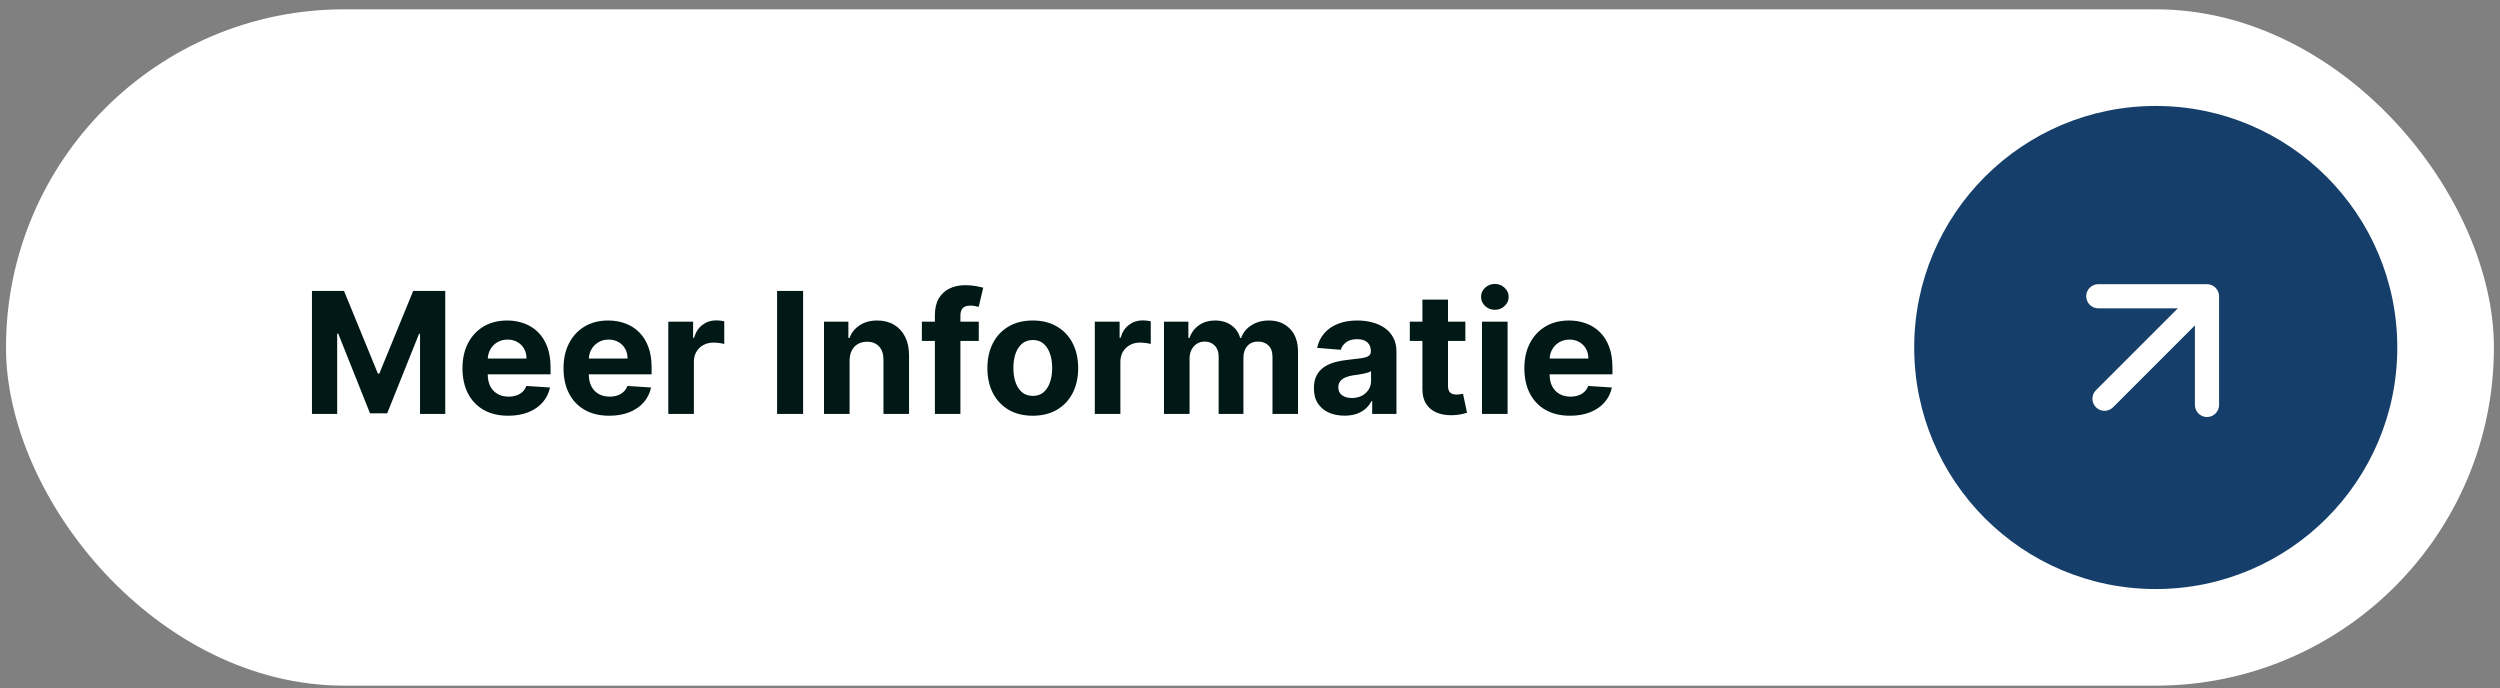 <svg xmlns="http://www.w3.org/2000/svg" width="207" height="57" viewBox="0 0 207 57" fill="none"><rect x="0" y="0" width="207" height="57" fill="#808080" stroke="none"/><rect x="0.496" y="0.772" width="206" height="56" rx="28" fill="white"></rect><path d="M25.83 24.091H28.485L31.289 30.932H31.408L34.212 24.091H36.867V34.273H34.779V27.645H34.695L32.06 34.223H30.638L28.003 27.62H27.918V34.273H25.83V24.091ZM42.081 34.422C41.296 34.422 40.62 34.263 40.053 33.944C39.489 33.623 39.055 33.169 38.75 32.582C38.445 31.992 38.293 31.294 38.293 30.489C38.293 29.704 38.445 29.014 38.75 28.421C39.055 27.828 39.484 27.365 40.038 27.034C40.595 26.702 41.248 26.537 41.997 26.537C42.5 26.537 42.969 26.618 43.404 26.78C43.841 26.939 44.222 27.18 44.547 27.501C44.875 27.823 45.13 28.227 45.313 28.714C45.495 29.198 45.586 29.765 45.586 30.415V30.996H39.138V29.684H43.593C43.593 29.379 43.526 29.109 43.394 28.873C43.261 28.638 43.077 28.454 42.842 28.322C42.61 28.186 42.34 28.118 42.031 28.118C41.71 28.118 41.425 28.192 41.176 28.341C40.931 28.487 40.739 28.684 40.6 28.933C40.46 29.178 40.389 29.452 40.386 29.753V31.001C40.386 31.379 40.455 31.706 40.595 31.981C40.737 32.256 40.938 32.468 41.196 32.617C41.455 32.766 41.761 32.841 42.116 32.841C42.351 32.841 42.567 32.807 42.762 32.741C42.958 32.675 43.125 32.575 43.264 32.443C43.404 32.31 43.51 32.148 43.583 31.956L45.541 32.085C45.442 32.556 45.238 32.967 44.93 33.318C44.625 33.666 44.23 33.938 43.747 34.133C43.266 34.325 42.711 34.422 42.081 34.422ZM50.448 34.422C49.663 34.422 48.987 34.263 48.42 33.944C47.856 33.623 47.422 33.169 47.117 32.582C46.812 31.992 46.66 31.294 46.66 30.489C46.66 29.704 46.812 29.014 47.117 28.421C47.422 27.828 47.852 27.365 48.405 27.034C48.962 26.702 49.615 26.537 50.364 26.537C50.868 26.537 51.337 26.618 51.771 26.78C52.208 26.939 52.589 27.18 52.914 27.501C53.242 27.823 53.498 28.227 53.68 28.714C53.862 29.198 53.953 29.765 53.953 30.415V30.996H47.505V29.684H51.96C51.96 29.379 51.893 29.109 51.761 28.873C51.628 28.638 51.444 28.454 51.209 28.322C50.977 28.186 50.707 28.118 50.399 28.118C50.077 28.118 49.792 28.192 49.544 28.341C49.298 28.487 49.106 28.684 48.967 28.933C48.828 29.178 48.756 29.452 48.753 29.753V31.001C48.753 31.379 48.823 31.706 48.962 31.981C49.104 32.256 49.305 32.468 49.563 32.617C49.822 32.766 50.129 32.841 50.483 32.841C50.718 32.841 50.934 32.807 51.129 32.741C51.325 32.675 51.492 32.575 51.632 32.443C51.771 32.31 51.877 32.148 51.95 31.956L53.909 32.085C53.809 32.556 53.605 32.967 53.297 33.318C52.992 33.666 52.598 33.938 52.114 34.133C51.633 34.325 51.078 34.422 50.448 34.422ZM55.335 34.273V26.636H57.389V27.968H57.468C57.607 27.494 57.841 27.137 58.169 26.895C58.497 26.649 58.875 26.527 59.303 26.527C59.409 26.527 59.523 26.533 59.646 26.547C59.768 26.56 59.876 26.578 59.969 26.601V28.481C59.87 28.451 59.732 28.424 59.556 28.401C59.381 28.378 59.22 28.366 59.074 28.366C58.763 28.366 58.484 28.434 58.239 28.57C57.997 28.703 57.805 28.888 57.662 29.127C57.523 29.366 57.453 29.641 57.453 29.952V34.273H55.335ZM66.497 24.091V34.273H64.344V24.091H66.497ZM70.346 29.858V34.273H68.228V26.636H70.246V27.983H70.336C70.505 27.539 70.788 27.188 71.186 26.929C71.584 26.668 72.066 26.537 72.633 26.537C73.163 26.537 73.626 26.653 74.02 26.885C74.414 27.117 74.721 27.448 74.94 27.879C75.158 28.307 75.268 28.817 75.268 29.41V34.273H73.15V29.788C73.153 29.321 73.034 28.956 72.792 28.694C72.55 28.429 72.217 28.297 71.793 28.297C71.508 28.297 71.256 28.358 71.037 28.481C70.822 28.603 70.653 28.782 70.53 29.017C70.41 29.25 70.349 29.53 70.346 29.858ZM81.043 26.636V28.227H76.33V26.636H81.043ZM77.409 34.273V26.084C77.409 25.531 77.517 25.072 77.732 24.707C77.951 24.343 78.249 24.069 78.627 23.887C79.005 23.704 79.434 23.613 79.915 23.613C80.24 23.613 80.536 23.638 80.805 23.688C81.077 23.738 81.279 23.782 81.411 23.822L81.034 25.413C80.951 25.387 80.848 25.362 80.725 25.338C80.606 25.315 80.483 25.304 80.357 25.304C80.046 25.304 79.829 25.377 79.706 25.523C79.584 25.665 79.522 25.866 79.522 26.124V34.273H77.409ZM85.514 34.422C84.742 34.422 84.074 34.258 83.511 33.929C82.951 33.598 82.518 33.137 82.213 32.547C81.908 31.954 81.756 31.266 81.756 30.484C81.756 29.695 81.908 29.006 82.213 28.416C82.518 27.823 82.951 27.362 83.511 27.034C84.074 26.702 84.742 26.537 85.514 26.537C86.287 26.537 86.953 26.702 87.513 27.034C88.076 27.362 88.51 27.823 88.815 28.416C89.12 29.006 89.273 29.695 89.273 30.484C89.273 31.266 89.12 31.954 88.815 32.547C88.51 33.137 88.076 33.598 87.513 33.929C86.953 34.258 86.287 34.422 85.514 34.422ZM85.524 32.781C85.876 32.781 86.169 32.682 86.404 32.483C86.639 32.281 86.817 32.005 86.936 31.657C87.059 31.309 87.12 30.913 87.12 30.469C87.12 30.025 87.059 29.629 86.936 29.281C86.817 28.933 86.639 28.658 86.404 28.456C86.169 28.253 85.876 28.152 85.524 28.152C85.169 28.152 84.871 28.253 84.629 28.456C84.391 28.658 84.21 28.933 84.087 29.281C83.968 29.629 83.908 30.025 83.908 30.469C83.908 30.913 83.968 31.309 84.087 31.657C84.21 32.005 84.391 32.281 84.629 32.483C84.871 32.682 85.169 32.781 85.524 32.781ZM90.65 34.273V26.636H92.703V27.968H92.783C92.922 27.494 93.156 27.137 93.484 26.895C93.812 26.649 94.19 26.527 94.617 26.527C94.723 26.527 94.838 26.533 94.96 26.547C95.083 26.56 95.191 26.578 95.283 26.601V28.481C95.184 28.451 95.046 28.424 94.871 28.401C94.695 28.378 94.534 28.366 94.388 28.366C94.077 28.366 93.799 28.434 93.553 28.57C93.311 28.703 93.119 28.888 92.977 29.127C92.837 29.366 92.768 29.641 92.768 29.952V34.273H90.65ZM96.378 34.273V26.636H98.397V27.983H98.486C98.645 27.536 98.911 27.183 99.282 26.924C99.653 26.666 100.097 26.537 100.614 26.537C101.138 26.537 101.584 26.668 101.952 26.929C102.319 27.188 102.565 27.539 102.687 27.983H102.767C102.923 27.546 103.204 27.196 103.612 26.934C104.023 26.669 104.509 26.537 105.069 26.537C105.781 26.537 106.36 26.764 106.804 27.218C107.251 27.669 107.475 28.308 107.475 29.137V34.273H105.362V29.554C105.362 29.13 105.249 28.812 105.024 28.6C104.799 28.388 104.517 28.282 104.179 28.282C103.794 28.282 103.494 28.404 103.279 28.65C103.064 28.892 102.956 29.211 102.956 29.609V34.273H100.903V29.51C100.903 29.135 100.795 28.837 100.579 28.615C100.367 28.393 100.087 28.282 99.739 28.282C99.504 28.282 99.292 28.341 99.103 28.461C98.917 28.577 98.77 28.741 98.66 28.953C98.551 29.162 98.496 29.407 98.496 29.689V34.273H96.378ZM111.325 34.417C110.838 34.417 110.404 34.332 110.023 34.163C109.642 33.991 109.34 33.737 109.118 33.402C108.899 33.064 108.79 32.643 108.79 32.14C108.79 31.715 108.868 31.359 109.024 31.071C109.179 30.782 109.392 30.55 109.66 30.375C109.928 30.199 110.233 30.067 110.575 29.977C110.919 29.887 111.281 29.825 111.659 29.788C112.103 29.742 112.461 29.699 112.732 29.659C113.004 29.616 113.201 29.553 113.324 29.47C113.447 29.387 113.508 29.264 113.508 29.102V29.072C113.508 28.757 113.409 28.514 113.21 28.341C113.014 28.169 112.736 28.083 112.374 28.083C111.993 28.083 111.69 28.167 111.465 28.336C111.239 28.502 111.09 28.711 111.017 28.963L109.058 28.804C109.158 28.34 109.353 27.939 109.645 27.601C109.937 27.259 110.313 26.997 110.774 26.815C111.238 26.63 111.775 26.537 112.384 26.537C112.809 26.537 113.215 26.586 113.602 26.686C113.994 26.785 114.34 26.939 114.642 27.148C114.946 27.357 115.187 27.625 115.362 27.954C115.538 28.278 115.626 28.668 115.626 29.122V34.273H113.617V33.214H113.558C113.435 33.452 113.271 33.663 113.066 33.845C112.86 34.024 112.613 34.165 112.325 34.267C112.036 34.367 111.703 34.417 111.325 34.417ZM111.932 32.955C112.244 32.955 112.519 32.894 112.757 32.771C112.996 32.645 113.183 32.476 113.319 32.264C113.455 32.052 113.523 31.811 113.523 31.543V30.733C113.457 30.776 113.365 30.816 113.249 30.852C113.137 30.885 113.009 30.917 112.867 30.947C112.724 30.973 112.582 30.998 112.439 31.021C112.297 31.041 112.167 31.059 112.051 31.076C111.803 31.112 111.586 31.17 111.4 31.25C111.214 31.329 111.07 31.437 110.968 31.573C110.865 31.706 110.813 31.871 110.813 32.07C110.813 32.358 110.918 32.579 111.127 32.731C111.339 32.88 111.607 32.955 111.932 32.955ZM121.331 26.636V28.227H116.732V26.636H121.331ZM117.776 24.807H119.894V31.926C119.894 32.121 119.924 32.274 119.983 32.383C120.043 32.489 120.126 32.564 120.232 32.607C120.341 32.65 120.467 32.672 120.61 32.672C120.709 32.672 120.809 32.663 120.908 32.647C121.008 32.627 121.084 32.612 121.137 32.602L121.47 34.178C121.364 34.211 121.215 34.249 121.023 34.292C120.83 34.339 120.597 34.367 120.322 34.377C119.811 34.397 119.364 34.329 118.979 34.173C118.598 34.017 118.301 33.775 118.089 33.447C117.877 33.119 117.773 32.705 117.776 32.204V24.807ZM122.71 34.273V26.636H124.828V34.273H122.71ZM123.774 25.652C123.459 25.652 123.189 25.547 122.964 25.338C122.742 25.126 122.631 24.873 122.631 24.578C122.631 24.286 122.742 24.036 122.964 23.827C123.189 23.615 123.459 23.509 123.774 23.509C124.089 23.509 124.358 23.615 124.58 23.827C124.805 24.036 124.918 24.286 124.918 24.578C124.918 24.873 124.805 25.126 124.58 25.338C124.358 25.547 124.089 25.652 123.774 25.652ZM130.005 34.422C129.219 34.422 128.543 34.263 127.977 33.944C127.413 33.623 126.979 33.169 126.674 32.582C126.369 31.992 126.217 31.294 126.217 30.489C126.217 29.704 126.369 29.014 126.674 28.421C126.979 27.828 127.408 27.365 127.962 27.034C128.518 26.702 129.171 26.537 129.92 26.537C130.424 26.537 130.893 26.618 131.327 26.78C131.765 26.939 132.146 27.18 132.471 27.501C132.799 27.823 133.054 28.227 133.237 28.714C133.419 29.198 133.51 29.765 133.51 30.415V30.996H127.062V29.684H131.516C131.516 29.379 131.45 29.109 131.317 28.873C131.185 28.638 131.001 28.454 130.766 28.322C130.534 28.186 130.263 28.118 129.955 28.118C129.634 28.118 129.349 28.192 129.1 28.341C128.855 28.487 128.663 28.684 128.523 28.933C128.384 29.178 128.313 29.452 128.31 29.753V31.001C128.31 31.379 128.379 31.706 128.518 31.981C128.661 32.256 128.862 32.468 129.12 32.617C129.379 32.766 129.685 32.841 130.04 32.841C130.275 32.841 130.491 32.807 130.686 32.741C130.882 32.675 131.049 32.575 131.188 32.443C131.327 32.31 131.433 32.148 131.506 31.956L133.465 32.085C133.366 32.556 133.162 32.967 132.854 33.318C132.549 33.666 132.154 33.938 131.67 34.133C131.19 34.325 130.635 34.422 130.005 34.422Z" fill="#001917"></path><circle cx="178.496" cy="28.773" r="20" fill="#153F6A"></circle><path d="M173.546 32.308C173.156 32.699 173.156 33.332 173.546 33.722C173.937 34.113 174.57 34.113 174.961 33.722L173.546 32.308ZM183.739 24.53C183.739 23.978 183.291 23.53 182.739 23.53L173.739 23.53C173.186 23.53 172.739 23.978 172.739 24.53C172.739 25.082 173.186 25.53 173.739 25.53L181.739 25.53L181.739 33.53C181.739 34.082 182.186 34.53 182.739 34.53C183.291 34.53 183.739 34.082 183.739 33.53L183.739 24.53ZM174.961 33.722L183.446 25.237L182.032 23.823L173.546 32.308L174.961 33.722Z" fill="white"></path></svg>